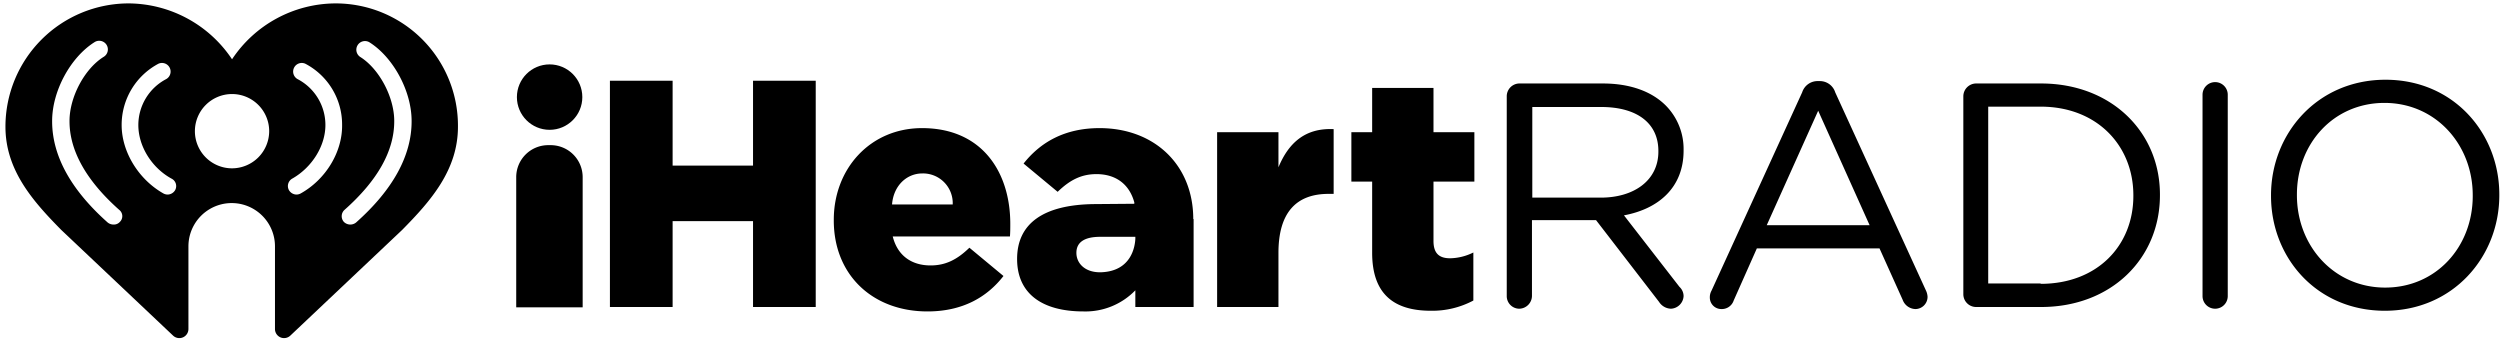 <?xml version="1.0" encoding="UTF-8"?> <svg xmlns="http://www.w3.org/2000/svg" id="Layer_1" data-name="Layer 1" viewBox="0 0 733.7 100"><title>iheartradio</title><path d="M98.4,1A36.63,36.63,0,0,0,68.1,17.4,36.74,36.74,0,0,0,37.8,1,36.19,36.19,0,0,0,1.6,37.2C1.6,49.9,9.6,59,18,67.5l32.8,31a2.67,2.67,0,0,0,4.5-2V72.3a12.7,12.7,0,0,1,25.4,0V96.5a2.67,2.67,0,0,0,4.5,2l32.8-31c8.4-8.5,16.4-17.6,16.4-30.3A35.89,35.89,0,0,0,98.4,1ZM35.2,65.1a2.36,2.36,0,0,1-1.9.8,2.72,2.72,0,0,1-1.7-.6C20.8,55.7,15.3,45.7,15.3,35.6v-.1c0-8.7,5.3-18.6,12.4-23.1a2.54,2.54,0,1,1,2.7,4.3c-5.6,3.5-10,11.8-10,18.8v.1c0,8.6,4.9,17.4,14.6,26a2.34,2.34,0,0,1,.2,3.5Zm16.2-9.3a2.61,2.61,0,0,1-2.2,1.3,2.66,2.66,0,0,1-1.2-.3c-7.3-4.1-12.3-12.2-12.3-20.1v-.1A20.32,20.32,0,0,1,46.5,18.7a2.53,2.53,0,0,1,2.3,4.5,15.24,15.24,0,0,0-8.2,13.5c0,6.2,3.9,12.5,9.7,15.7a2.45,2.45,0,0,1,1.1,3.4Zm16.7-6.4A10.9,10.9,0,1,1,79,38.5,10.93,10.93,0,0,1,68.1,49.4Zm20.1,7.4a2.66,2.66,0,0,1-1.2.3,2.61,2.61,0,0,1-2.2-1.3,2.5,2.5,0,0,1,1-3.4c5.8-3.3,9.7-9.6,9.7-15.7a15.17,15.17,0,0,0-8.2-13.5,2.53,2.53,0,0,1,2.3-4.5,20.13,20.13,0,0,1,10.8,17.9v.1c.1,7.9-4.8,16-12.2,20.1Zm32.6-21.2c0,10.1-5.5,20.1-16.3,29.7a2.68,2.68,0,0,1-3.6-.2,2.51,2.51,0,0,1,.2-3.5c9.7-8.6,14.6-17.3,14.6-26v-.1c0-7-4.4-15.3-10-18.8a2.54,2.54,0,0,1,2.7-4.3c7,4.4,12.4,14.3,12.4,23.1v.1Z"></path><path d="M442.2,28.3a3.76,3.76,0,0,1,3.6-3.8h24.6c8.1,0,14.5,2.4,18.6,6.6A18.13,18.13,0,0,1,494.1,44v.2c0,10.8-7.3,17.1-17.5,19l16.3,21a3.73,3.73,0,0,1,1.2,2.7,3.9,3.9,0,0,1-3.7,3.7,4.29,4.29,0,0,1-3.5-2l-18.5-24H449.6V86.8a3.8,3.8,0,0,1-3.8,3.8,3.7,3.7,0,0,1-3.6-3.8V28.3ZM469.8,58c9.8,0,16.9-5.1,16.9-13.5v-.2c0-8.1-6.2-12.9-16.8-12.9H449.7V58Zm32.5,27.3,26.6-58.2a4.74,4.74,0,0,1,4.7-3.3h.4a4.71,4.71,0,0,1,4.6,3.3l26.6,58.1a4.89,4.89,0,0,1,.5,1.9,3.59,3.59,0,0,1-3.6,3.6,4.11,4.11,0,0,1-3.7-2.7l-6.8-15.1h-36l-6.8,15.3a3.66,3.66,0,0,1-3.6,2.5,3.37,3.37,0,0,1-3.4-3.4,3.94,3.94,0,0,1,.5-2Zm46.4-19.2L533.6,32.5,518.5,66.1Zm27.5-37.8a3.78,3.78,0,0,1,3.7-3.8H599c20.6,0,34.9,14.2,34.9,32.6v.2c0,18.5-14.2,32.8-34.9,32.8H579.9a3.76,3.76,0,0,1-3.7-3.7Zm22.7,55c16.6,0,27.2-11.2,27.2-25.8v-.2c0-14.5-10.6-26-27.2-26H583.5V83.2h15.4Zm47.5-55.5a3.7,3.7,0,1,1,7.4,0V86.9a3.7,3.7,0,1,1-7.4,0Zm20.1,29.7v-.2c0-18.1,13.6-33.9,33.6-33.9s33.4,15.7,33.4,33.7v.2c0,18.1-13.6,33.9-33.6,33.9S666.5,75.6,666.5,57.5Zm59.2,0v-.2c0-14.9-10.9-27.1-25.9-27.1s-25.7,12-25.7,26.9v.2c0,14.9,10.9,27.1,25.9,27.1S725.7,72.4,725.7,57.5Z"></path><path d="M179,23.7h18.4V48.6H221V23.7h18.4V90.1H221V64.9H197.4V90.1H179Zm65.7,41v-.2c0-15,10.7-26.9,25.9-26.9,17.7,0,25.9,13,25.9,28.1,0,1.1,0,2.5-.1,3.7H262c1.4,5.6,5.5,8.5,11.1,8.5,4.3,0,7.7-1.6,11.4-5.2l10,8.3c-4.9,6.3-12.1,10.4-22.3,10.4-16.1,0-27.5-10.7-27.5-26.7ZM279.6,60a8.72,8.72,0,0,0-8.9-9.1c-4.7,0-8.5,3.7-8.9,9.1Zm77.6-21.2h18V49.1c2.9-7,7.7-11.6,16.2-11.2v19h-1.5c-9.4,0-14.7,5.4-14.7,17.3V90.1h-18Zm45.5,35.4V53.3h-6.1V38.8h6.1v-13h18v13h12V53.3h-12V70.7c0,3.6,1.6,5.1,4.9,5.1a15.9,15.9,0,0,0,6.8-1.7V88.2a25.64,25.64,0,0,1-12.5,3C409.2,91.2,402.7,86.4,402.7,74.2Z"></path><circle cx="161.3" cy="28.5" r="9.6"></circle><path d="M161.6,42.6h-.7a9.39,9.39,0,0,0-9.4,9.4V90.2H171V52A9.39,9.39,0,0,0,161.6,42.6ZM350.2,64.3c0-15.9-11.4-26.7-27.5-26.7-10.3,0-17.4,4.2-22.3,10.4l10,8.3c3.7-3.6,7.1-5.2,11.4-5.2,5.5,0,9.6,2.8,11.1,8.3v.4l-11.9.1c-14.8.2-22.5,5.7-22.5,16.1,0,10,7.1,15.4,19.5,15.4a20.36,20.36,0,0,0,15.2-6.2v4.9h17.1V64.3ZM323.3,79.9c-4.7.2-7.4-2.5-7.4-5.7s2.5-4.7,7-4.7h10.3v.6c-.1,2-1,9.4-9.9,9.8Z"></path></svg> 